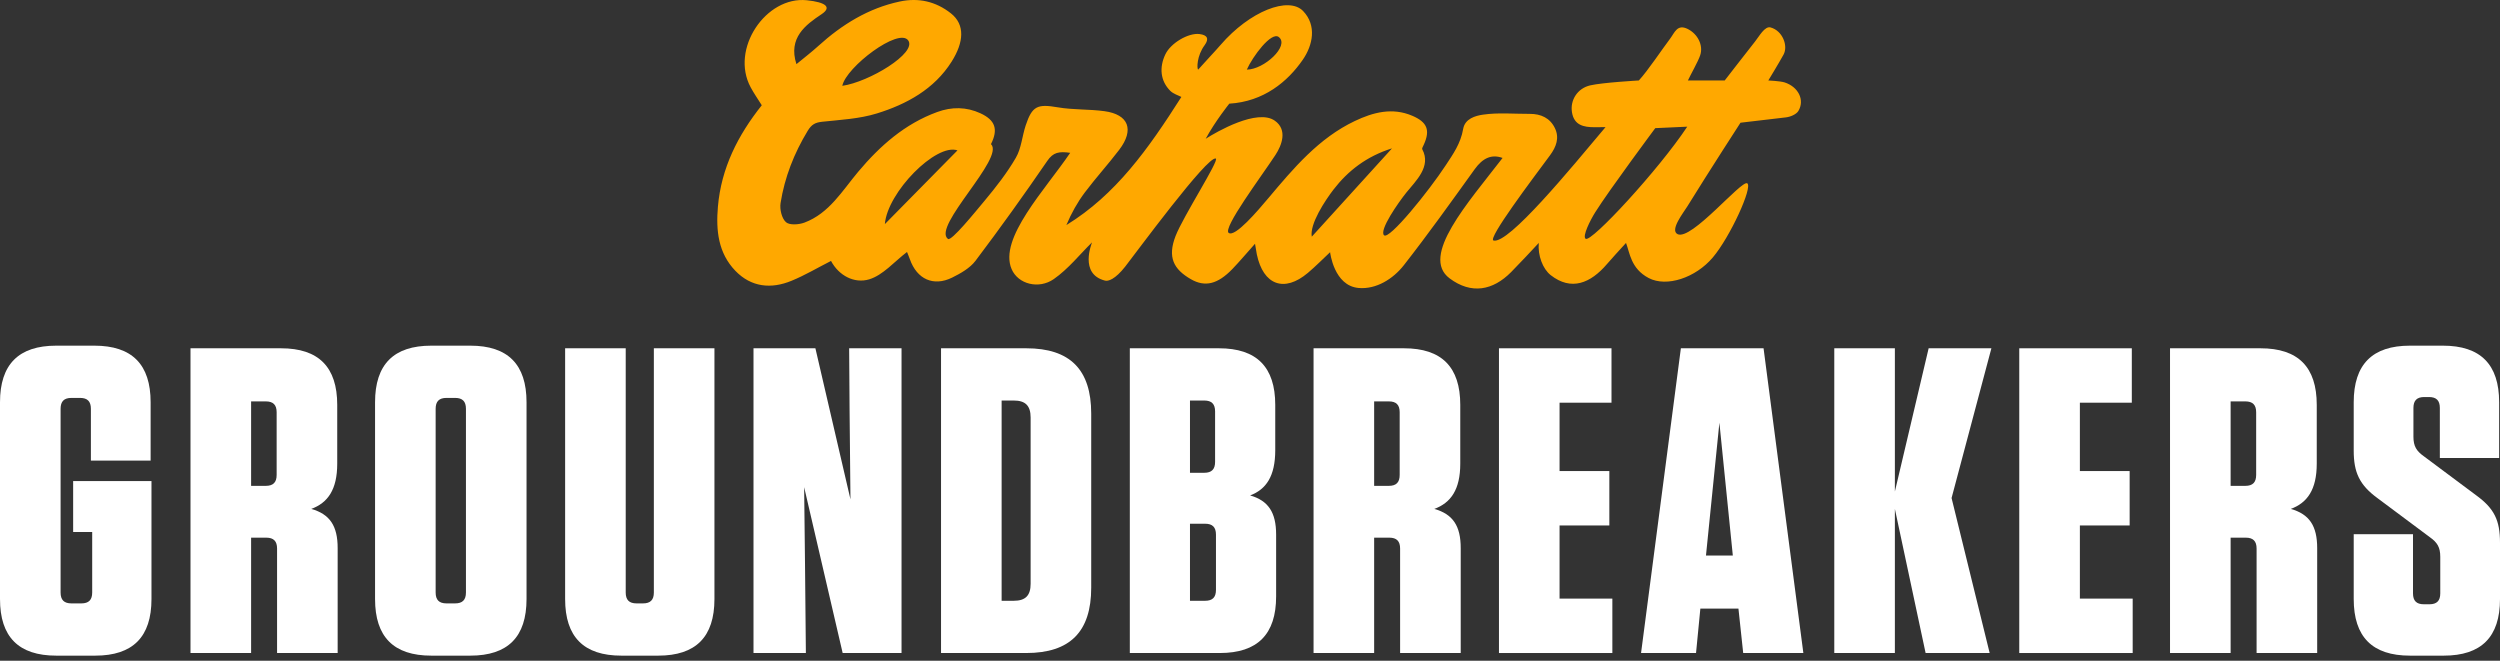 <svg width="140" height="37" viewBox="0 0 140 37" fill="none" xmlns="http://www.w3.org/2000/svg">
<rect x="0" y="0" width="140" height="37" fill="#333333" stroke="none"/>
<g id="GroundBreakers Logo">
<path id="Path 26" fill-rule="evenodd" clip-rule="evenodd" d="M50.86 2.264C51.36 2.968 48.667 4.593 47.169 4.806C47.379 3.756 50.333 1.521 50.86 2.264M53.619 8.421C52.257 9.805 50.96 11.121 49.552 12.55C49.692 10.77 52.415 8.007 53.619 8.421M71.615 2.076C72.227 2.563 70.786 3.898 69.822 3.898C70.145 3.169 71.197 1.744 71.615 2.076M74.68 10.611C75.481 9.573 76.52 8.756 77.952 8.308C76.547 9.847 74.866 11.715 73.46 13.254C73.334 12.55 74.199 11.235 74.68 10.611M89.336 11.882C90.129 10.622 92.695 7.176 92.695 7.176L94.486 7.094C92.907 9.483 89.115 13.592 88.797 13.373C88.596 13.236 89.056 12.328 89.336 11.882M44.328 15.723C45.078 15.415 45.784 14.995 46.537 14.612C46.971 15.43 47.837 15.894 48.672 15.644C49.451 15.409 50.076 14.655 50.793 14.111C50.835 14.22 50.9 14.367 50.954 14.52C51.346 15.633 52.272 16.062 53.319 15.546C53.798 15.309 54.318 15.015 54.63 14.602C56.012 12.771 57.349 10.905 58.647 9.012C58.981 8.525 59.302 8.47 59.931 8.558C58.539 10.616 55.913 13.355 56.65 15.069C57.017 15.924 58.181 16.208 59.01 15.63C59.83 15.059 60.477 14.235 61.154 13.572C61.132 13.65 60.433 15.336 61.868 15.711C62.049 15.773 62.452 15.642 63.012 14.929C63.561 14.23 67.647 8.668 68.087 8.881C68.286 8.977 66.258 12.116 65.83 13.221C65.374 14.403 65.713 15.072 66.689 15.635C67.476 16.088 68.187 15.922 69.014 15.064C69.414 14.648 69.786 14.204 70.281 13.65C70.342 14.013 70.358 14.13 70.382 14.243C70.744 15.97 71.92 16.4 73.244 15.279C73.671 14.919 74.063 14.519 74.486 14.123C74.486 14.123 74.696 16.006 76.084 16.127C77.066 16.212 78.009 15.624 78.611 14.857C79.985 13.102 81.28 11.286 82.583 9.476C83.029 8.858 83.519 8.618 84.144 8.845C82.196 11.375 79.52 14.346 81.175 15.586C82.398 16.502 83.605 16.265 84.621 15.239C85.107 14.747 85.826 13.978 86.171 13.604C86.109 14.307 86.396 15.06 86.838 15.407C87.994 16.313 89.073 15.857 89.983 14.796C90.307 14.417 90.65 14.055 91.057 13.604C91.267 14.145 91.321 15.041 92.325 15.569C93.329 16.098 94.953 15.559 95.918 14.417C96.884 13.275 98.167 10.475 97.847 10.266C97.528 10.059 94.71 13.505 93.94 13.11C93.499 12.884 94.279 11.902 94.486 11.566C95.736 9.544 97.468 6.872 97.468 6.872C97.468 6.872 99.314 6.656 100.013 6.573C100.261 6.544 100.593 6.407 100.71 6.213C101.079 5.593 100.7 4.86 99.938 4.615C99.698 4.538 99.026 4.506 99.026 4.506C99.026 4.506 99.635 3.505 99.879 3.057C100.146 2.568 99.828 1.72 99.152 1.536C98.825 1.447 98.513 2.039 98.281 2.327C98.097 2.554 96.584 4.506 96.584 4.506H94.523C94.681 4.164 95.089 3.456 95.209 3.101C95.399 2.542 95.074 1.9 94.507 1.62C93.922 1.33 93.776 1.836 93.531 2.159C93.072 2.765 92.287 3.95 91.775 4.506C91.775 4.506 89.736 4.621 89.05 4.781C88.336 4.947 87.924 5.605 88.029 6.279C88.143 7.015 88.686 7.126 89.3 7.124C89.431 7.123 89.91 7.119 89.91 7.119C87.958 9.44 84.484 13.681 83.638 13.47C83.282 13.381 85.811 10.035 86.798 8.701C87.152 8.222 87.337 7.721 87.075 7.176C86.804 6.611 86.292 6.373 85.67 6.377C84.793 6.381 83.902 6.295 83.042 6.421C82.626 6.482 82.035 6.644 81.937 7.222C81.798 8.036 81.374 8.627 80.966 9.249C80.006 10.712 77.788 13.456 77.505 13.174C77.223 12.893 78.302 11.347 78.765 10.772C79.268 10.146 80.169 9.329 79.648 8.362C79.618 8.306 79.695 8.186 79.733 8.101C80.105 7.284 79.918 6.84 79.096 6.486C77.963 6 76.889 6.293 75.871 6.776C73.849 7.737 72.438 9.42 71.03 11.094C70.43 11.808 69.166 13.296 68.808 13.044C68.449 12.792 70.648 9.864 71.426 8.676C71.781 8.135 72.114 7.271 71.389 6.759C70.411 6.068 68.137 7.375 67.518 7.772C68.061 6.772 68.841 5.805 68.841 5.805C70.77 5.69 72.111 4.571 72.957 3.344C73.517 2.533 73.75 1.429 72.976 0.62C72.166 -0.224 69.987 0.622 68.351 2.517C68.009 2.914 67.443 3.504 67.098 3.898C67.016 3.851 67.022 3.121 67.456 2.535C67.721 2.174 67.617 1.963 67.178 1.907C66.551 1.827 65.561 2.412 65.261 3.041C64.906 3.785 64.985 4.532 65.53 5.082C65.709 5.262 65.988 5.34 66.157 5.429C64.299 8.351 62.482 10.906 59.717 12.604C59.995 11.941 60.338 11.326 60.756 10.77C61.37 9.955 62.059 9.199 62.677 8.388C63.53 7.266 63.208 6.412 61.85 6.226C60.984 6.107 60.095 6.158 59.236 6.01C58.105 5.816 57.804 5.924 57.44 7.019C57.24 7.62 57.197 8.301 56.889 8.832C56.392 9.688 55.771 10.482 55.135 11.244C54.592 11.893 53.276 13.524 53.086 13.381C52.176 12.695 56.292 8.835 55.495 8.071C55.907 7.247 55.741 6.732 54.909 6.346C54.116 5.979 53.297 5.975 52.486 6.272C50.672 6.934 49.277 8.167 48.056 9.622C47.161 10.689 46.436 11.944 45.051 12.465C44.736 12.583 44.212 12.621 44.013 12.441C43.776 12.228 43.657 11.717 43.712 11.371C43.941 9.927 44.468 8.586 45.23 7.328C45.451 6.964 45.654 6.861 46.043 6.818C47.069 6.709 48.126 6.655 49.101 6.354C50.773 5.837 52.315 4.995 53.288 3.457C53.978 2.365 54.05 1.383 53.258 0.753C52.398 0.069 51.418 -0.136 50.387 0.085C48.632 0.458 47.148 1.375 45.825 2.575C45.437 2.927 45.018 3.247 44.6 3.592C44.122 2.115 45.123 1.384 46.01 0.794C46.596 0.403 46.243 0.124 45.181 0.014C42.894 -0.223 40.872 2.744 42.042 4.899C42.219 5.227 42.434 5.535 42.659 5.895C41.329 7.566 40.39 9.401 40.203 11.575C40.088 12.908 40.22 14.169 41.181 15.166C42.068 16.086 43.185 16.196 44.328 15.723" fill="#FFA800"/>
<g id="groundbreakers">
<path d="M5.163 29.792H4.096V26.939H8.483V33.546C8.483 35.667 7.441 36.716 5.332 36.716H3.151C1.042 36.716 0 35.667 0 33.546V22.527C0 20.406 1.042 19.357 3.151 19.357H5.284C7.393 19.357 8.435 20.406 8.435 22.527V25.794H5.09V22.892C5.09 22.478 4.896 22.283 4.484 22.283H3.999C3.587 22.283 3.393 22.478 3.393 22.892V33.181C3.393 33.595 3.587 33.79 3.999 33.79H4.557C4.969 33.79 5.163 33.595 5.163 33.181V29.792Z" fill="white"/>
<path d="M17.431 28.5C18.473 28.792 18.909 29.451 18.909 30.694V36.569H15.516V30.718C15.516 30.304 15.322 30.109 14.91 30.109H14.062V36.569H10.668V19.504H15.734C17.843 19.504 18.885 20.552 18.885 22.673V25.964C18.885 27.427 18.352 28.159 17.431 28.5ZM15.492 23.087C15.492 22.673 15.298 22.478 14.886 22.478H14.062V27.208H14.886C15.298 27.208 15.492 27.013 15.492 26.598V23.087Z" fill="white"/>
<path d="M29.486 33.546C29.486 35.667 28.444 36.716 26.335 36.716H24.154C22.045 36.716 21.003 35.667 21.003 33.546V22.527C21.003 20.406 22.045 19.357 24.154 19.357H26.335C28.444 19.357 29.486 20.406 29.486 22.527V33.546ZM26.093 22.892C26.093 22.478 25.899 22.283 25.487 22.283H25.002C24.59 22.283 24.396 22.478 24.396 22.892V33.181C24.396 33.595 24.59 33.79 25.002 33.79H25.487C25.899 33.79 26.093 33.595 26.093 33.181V22.892Z" fill="white"/>
<path d="M40.009 19.504V33.546C40.009 35.667 38.967 36.716 36.858 36.716H34.798C32.689 36.716 31.647 35.667 31.647 33.546V19.504H35.04V33.181C35.04 33.595 35.234 33.79 35.646 33.79H36.01C36.422 33.79 36.616 33.595 36.616 33.181V19.504H40.009Z" fill="white"/>
<path d="M50.486 36.569H47.189L45.032 27.281L45.081 31.62L45.129 36.569H42.196V19.504H45.662L47.626 27.963L47.577 23.039L47.553 19.504H50.486V36.569Z" fill="white"/>
<path d="M52.698 36.569V19.504H57.473C59.921 19.504 61.108 20.698 61.108 23.161V32.913C61.108 35.375 59.921 36.569 57.473 36.569H52.698ZM56.091 22.429V33.644H56.77C57.424 33.644 57.715 33.351 57.715 32.693V23.38C57.715 22.722 57.424 22.429 56.77 22.429H56.091Z" fill="white"/>
<path d="M70.008 27.744C71.026 28.037 71.463 28.695 71.463 29.938V33.4C71.463 35.521 70.42 36.569 68.312 36.569H63.27V19.504H68.263C70.372 19.504 71.414 20.552 71.414 22.673V25.209C71.414 26.671 70.905 27.403 70.008 27.744ZM68.045 23.039C68.045 22.624 67.851 22.429 67.439 22.429H66.639V26.476H67.439C67.851 26.476 68.045 26.281 68.045 25.867V23.039ZM66.639 29.329V33.644H67.488C67.9 33.644 68.094 33.449 68.094 33.034V29.938C68.094 29.524 67.9 29.329 67.488 29.329H66.639Z" fill="white"/>
<path d="M80.321 28.5C81.363 28.792 81.8 29.451 81.8 30.694V36.569H78.406V30.718C78.406 30.304 78.212 30.109 77.8 30.109H76.952V36.569H73.559V19.504H78.624C80.733 19.504 81.775 20.552 81.775 22.673V25.964C81.775 27.427 81.242 28.159 80.321 28.5ZM78.382 23.087C78.382 22.673 78.188 22.478 77.776 22.478H76.952V27.208H77.776C78.188 27.208 78.382 27.013 78.382 26.598V23.087Z" fill="white"/>
<path d="M83.942 19.504H90.244V22.551H87.335V26.379H90.123V29.426H87.335V33.522H90.292V36.569H83.942V19.504Z" fill="white"/>
<path d="M100.988 36.569H97.619L97.353 34.083H95.22L94.978 36.569H91.899L94.129 19.504H98.759L100.988 36.569ZM96.286 23.673L95.535 31.108H97.038L96.286 23.673Z" fill="white"/>
<path d="M111.421 36.569H107.834L106.113 28.5V36.569H102.72V19.504H106.113V27.525L108.004 19.504H111.518L109.288 27.89L111.421 36.569Z" fill="white"/>
<path d="M113.079 19.504H119.381V22.551H116.473V26.379H119.26V29.426H116.473V33.522H119.43V36.569H113.079V19.504Z" fill="white"/>
<path d="M128.284 28.5C129.326 28.792 129.762 29.451 129.762 30.694V36.569H126.369V30.718C126.369 30.304 126.175 30.109 125.763 30.109H124.915V36.569H121.521V19.504H126.587C128.696 19.504 129.738 20.552 129.738 22.673V25.964C129.738 27.427 129.205 28.159 128.284 28.5ZM126.345 23.087C126.345 22.673 126.151 22.478 125.739 22.478H124.915V27.208H125.739C126.151 27.208 126.345 27.013 126.345 26.598V23.087Z" fill="white"/>
<path d="M138.643 27.72C139.685 28.475 140 29.134 140 30.401V33.546C140 35.667 138.958 36.716 136.849 36.716H134.959C132.85 36.716 131.808 35.667 131.808 33.546V29.914H135.128V33.229C135.128 33.644 135.322 33.839 135.734 33.839H136.049C136.461 33.839 136.655 33.644 136.655 33.229V31.181C136.655 30.645 136.486 30.377 136.073 30.084L133.165 27.915C132.123 27.159 131.808 26.452 131.808 25.233V22.527C131.808 20.406 132.85 19.357 134.959 19.357H136.801C138.909 19.357 139.952 20.406 139.952 22.527V25.647H136.631V22.844C136.631 22.429 136.437 22.234 136.025 22.234H135.758C135.346 22.234 135.152 22.429 135.152 22.844V24.453C135.152 24.989 135.322 25.257 135.734 25.55L138.643 27.72Z" fill="white"/>
</g>
</g>
</svg>
